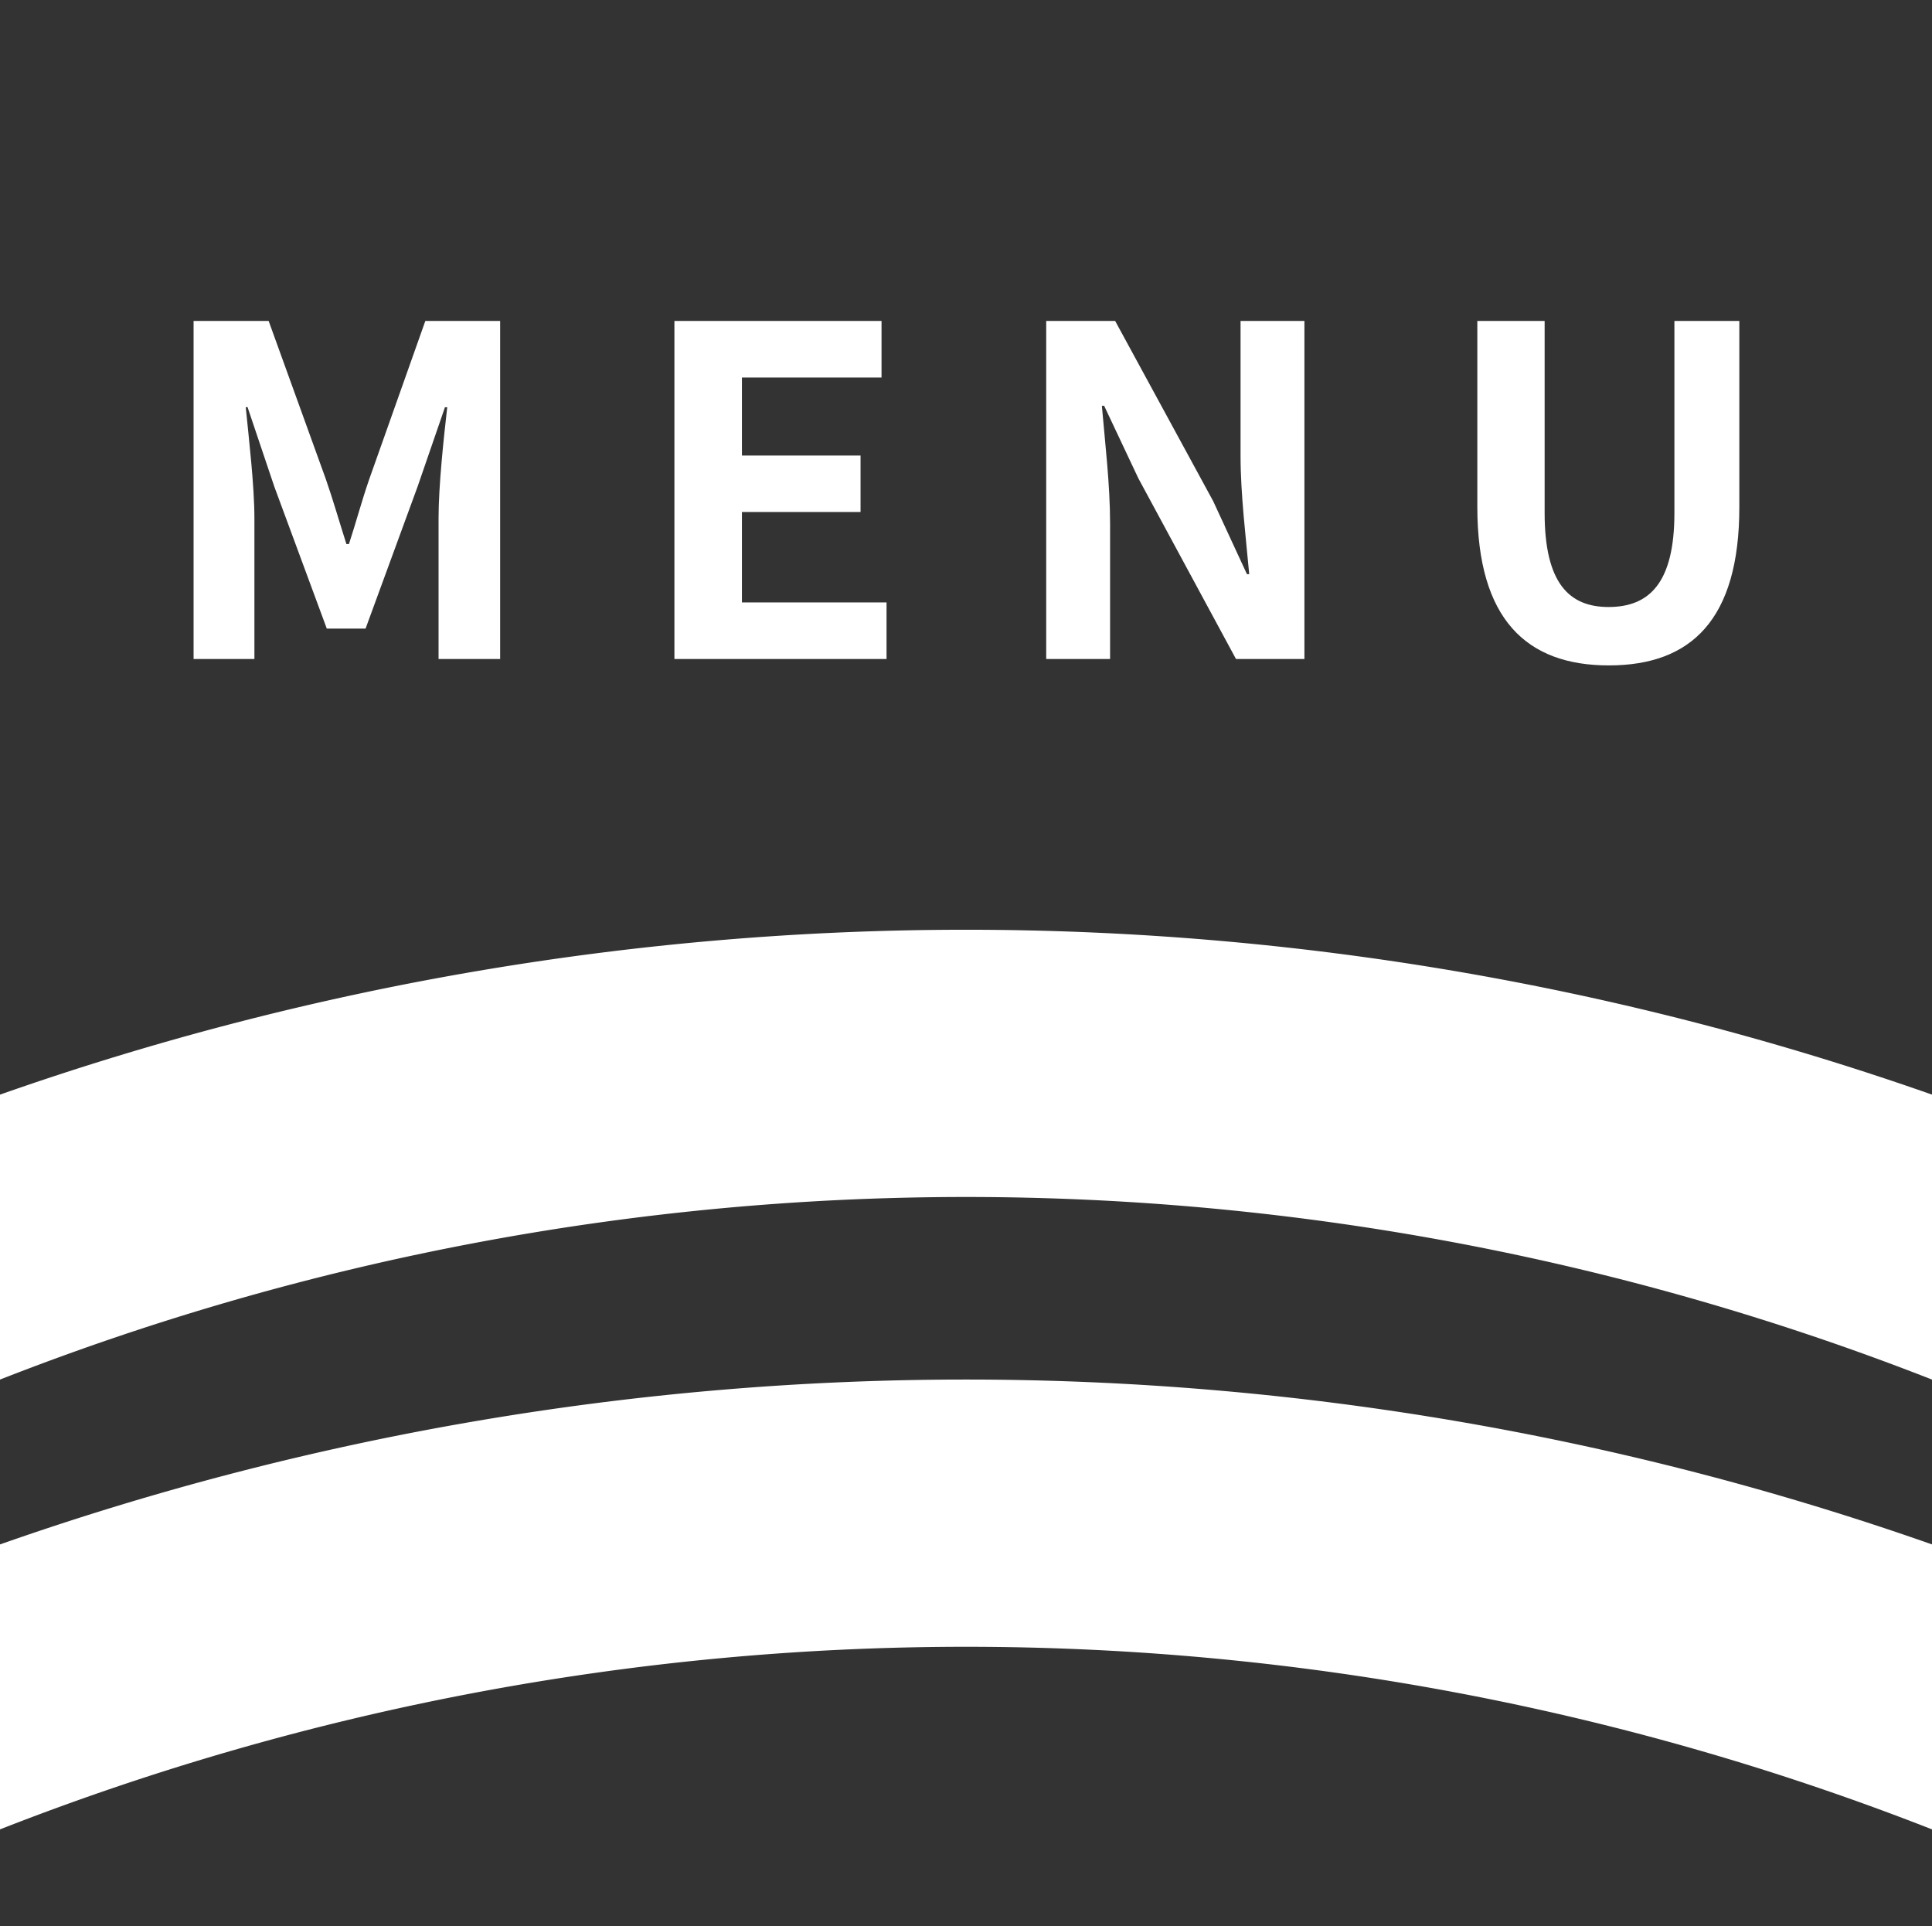 <svg xmlns="http://www.w3.org/2000/svg" width="38.115" height="38" viewBox="0 0 38.115 38">
  <rect x="0" y="0" width="38.115" height="38" fill="#333333" stroke="none"/>
  <g id="_共通_アイコン" data-name="【共通】アイコン" transform="translate(-331 -6)">
    <g id="ol">
      <path id="パス_16517" data-name="パス 16517" d="M0,8.873a52.218,52.218,0,0,1,38.115,0V3.252A57.459,57.459,0,0,0,0,3.252Z" transform="translate(331 33.214)" fill="#fff"/>
      <path id="パス_16726" data-name="パス 16726" d="M0,8.873a52.218,52.218,0,0,1,38.115,0V3.252A57.459,57.459,0,0,0,0,3.252Z" transform="translate(331 24.341)" fill="#fff"/>
      <path id="パス_18749" data-name="パス 18749" d="M.819,0h1.2V-2.781c0-.63-.108-1.557-.171-2.187h.036L2.412-3.4,3.447-.6h.765L5.238-3.4l.54-1.566h.045c-.072.63-.171,1.557-.171,2.187V0H6.867V-6.669H5.391L4.284-3.546c-.144.414-.261.855-.4,1.278H3.834c-.135-.423-.261-.864-.405-1.278L2.3-6.669H.819Zm9.486,0H14.49V-1.116H11.637V-2.9h2.34V-4.014h-2.34V-5.553h2.754V-6.669H10.305ZM17.64,0H18.9V-2.673c0-.765-.1-1.6-.162-2.322h.045l.675,1.431L21.384,0h1.35V-6.669h-1.26v2.664c0,.756.108,1.638.171,2.331H21.6l-.666-1.44L19-6.669H17.64Zm11.1.126c1.629,0,2.574-.909,2.574-3.123V-6.669H30.033V-2.88c0,1.386-.5,1.854-1.3,1.854-.774,0-1.26-.468-1.26-1.854V-6.669H26.145V-3C26.145-.783,27.117.126,28.737.126Z" transform="translate(334 19)" fill="#fff"/>
    </g>
    <rect id="長方形_2163" data-name="長方形 2163" width="38" height="38" transform="translate(331 6)" fill="none"/>
  </g>
</svg>
